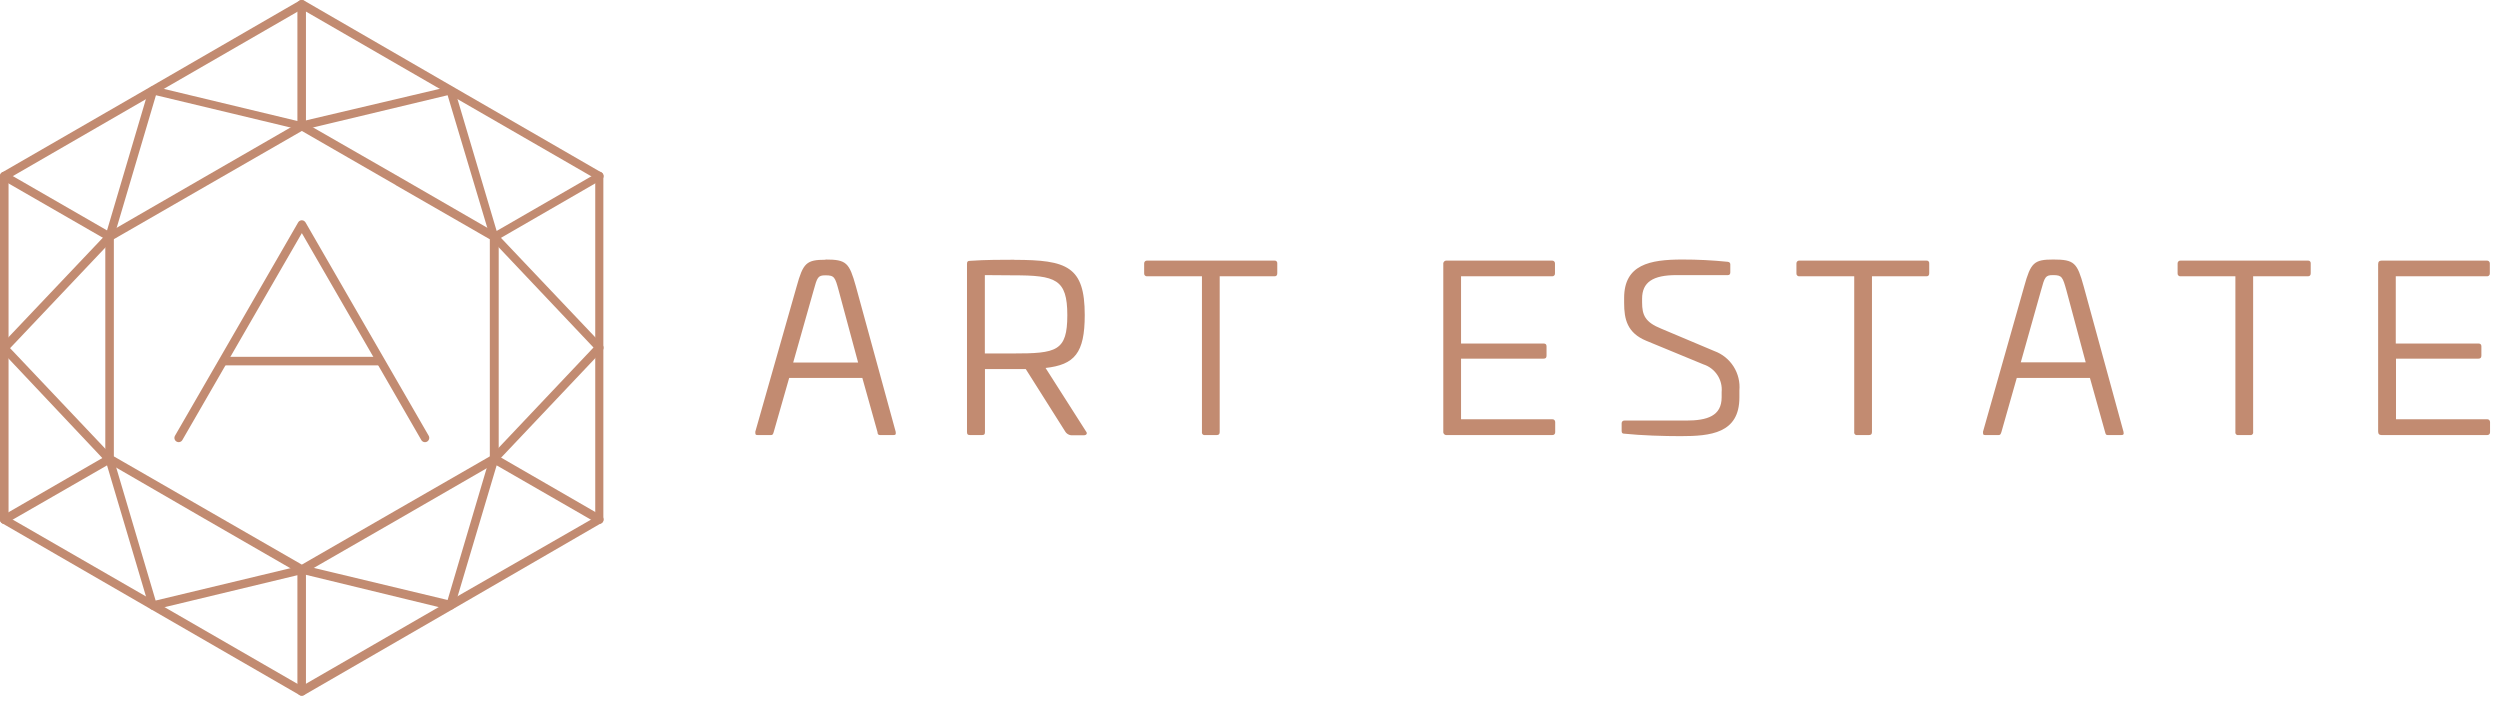 <?xml version="1.0" encoding="UTF-8"?> <svg xmlns="http://www.w3.org/2000/svg" width="231" height="65" viewBox="0 0 231 65" fill="none"> <g clip-path="url(#clip0)"> <path d="M28.08 11.29L37 16.41L45.88 21.54C45.941 21.574 45.991 21.623 46.026 21.683C46.061 21.743 46.08 21.811 46.08 21.88V42.4C46.078 42.475 46.056 42.549 46.016 42.612C45.975 42.676 45.918 42.727 45.85 42.76L37 47.87L28.08 53C28.021 53.036 27.954 53.056 27.885 53.056C27.816 53.056 27.749 53.036 27.69 53L18.81 47.88L9.93 42.74C9.869 42.706 9.819 42.657 9.784 42.597C9.749 42.537 9.73 42.469 9.73 42.4V21.88C9.73 21.804 9.752 21.73 9.793 21.667C9.834 21.603 9.892 21.552 9.96 21.52L18.81 16.41L27.69 11.29C27.749 11.254 27.816 11.234 27.885 11.234C27.954 11.234 28.021 11.254 28.08 11.29ZM36.57 17.1L27.89 12.1L19.2 17.1L10.52 22.1V42.17L19.2 47.17L27.89 52.17L36.57 47.17L45.26 42.17V22.11L36.57 17.11V17.1Z" fill="#C28B71"></path> <path d="M28.09 0.05L41.83 8L55.56 15.93C55.619 15.965 55.667 16.015 55.7 16.075C55.734 16.134 55.751 16.202 55.75 16.27V48C55.751 48.076 55.73 48.15 55.689 48.214C55.648 48.278 55.589 48.329 55.52 48.36L41.83 56.29L28.09 64.23C28.028 64.262 27.96 64.279 27.89 64.279C27.82 64.279 27.752 64.262 27.69 64.23L13.94 56.29L0.2 48.35C0.137 48.316 0.085 48.266 0.05 48.204C0.014 48.142 -0.003 48.071 -2.05447e-06 48V16.27C-0.001 16.194 0.02 16.12 0.061 16.056C0.102 15.992 0.161 15.941 0.23 15.91L13.94 8L27.69 0.05C27.752 0.018 27.82 0.001 27.89 0.001C27.96 0.001 28.028 0.018 28.09 0.05ZM41.43 8.67L27.89 0.85L14.34 8.67L0.79 16.5V47.79L14.32 55.59L27.87 63.41L41.41 55.59L55 47.79V16.5L41.46 8.69L41.43 8.67Z" fill="#C28B71"></path> <path d="M45.37 22.16C45.333 22.124 45.303 22.08 45.282 22.032C45.262 21.984 45.252 21.932 45.252 21.88C45.252 21.828 45.262 21.776 45.282 21.728C45.303 21.68 45.333 21.636 45.37 21.6C45.445 21.527 45.545 21.486 45.65 21.486C45.755 21.486 45.855 21.527 45.93 21.6L55.66 31.86C55.73 31.933 55.769 32.029 55.769 32.13C55.769 32.231 55.73 32.327 55.66 32.4L45.94 42.67C45.865 42.743 45.765 42.784 45.66 42.784C45.555 42.784 45.455 42.743 45.38 42.67C45.343 42.634 45.313 42.59 45.292 42.542C45.272 42.494 45.261 42.442 45.261 42.39C45.261 42.338 45.272 42.286 45.292 42.238C45.313 42.19 45.343 42.146 45.38 42.11L54.84 32.11L45.38 22.11L45.37 22.16Z" fill="#C28B71"></path> <path d="M9.84 21.61C9.915 21.537 10.015 21.496 10.12 21.496C10.225 21.496 10.325 21.537 10.4 21.61C10.473 21.685 10.514 21.785 10.514 21.89C10.514 21.995 10.473 22.095 10.4 22.17L0.93 32.17L10.4 42.17C10.473 42.245 10.514 42.345 10.514 42.45C10.514 42.555 10.473 42.655 10.4 42.73C10.325 42.803 10.225 42.844 10.12 42.844C10.015 42.844 9.915 42.803 9.84 42.73L0.11 32.41C0.04 32.337 0.001 32.241 0.001 32.14C0.001 32.039 0.04 31.943 0.11 31.87L9.84 21.61Z" fill="#C28B71"></path> <path d="M0.2 16.61C0.109 16.558 0.043 16.472 0.015 16.371C-0.013 16.27 -0.001 16.162 0.05 16.07C0.076 16.025 0.11 15.985 0.152 15.954C0.193 15.922 0.24 15.899 0.291 15.886C0.341 15.873 0.393 15.87 0.445 15.878C0.496 15.885 0.546 15.903 0.59 15.93L9.89 21.29L13.76 8.22C13.8 8.129 13.872 8.056 13.963 8.016C14.053 7.975 14.156 7.969 14.25 8L27.48 11.18V0.4C27.48 0.294 27.522 0.192 27.597 0.117C27.672 0.042 27.774 2.10817e-08 27.88 2.10817e-08C27.932 -1.70982e-05 27.984 0.01 28.032 0.031C28.08 0.051 28.123 0.08 28.159 0.118C28.196 0.155 28.224 0.199 28.243 0.248C28.262 0.296 28.271 0.348 28.27 0.4V11.63C28.275 11.66 28.275 11.69 28.27 11.72C28.258 11.77 28.237 11.817 28.207 11.859C28.177 11.9 28.139 11.936 28.095 11.963C28.052 11.989 28.003 12.008 27.952 12.016C27.902 12.024 27.85 12.022 27.8 12.01L14.41 8.8L10.5 22V22.08C10.448 22.171 10.362 22.237 10.261 22.265C10.16 22.293 10.052 22.281 9.96 22.23L0.2 16.61Z" fill="#C28B71"></path> <path d="M55.18 15.93C55.224 15.903 55.274 15.885 55.325 15.878C55.377 15.87 55.429 15.873 55.48 15.886C55.53 15.899 55.577 15.922 55.618 15.954C55.66 15.985 55.694 16.025 55.72 16.07C55.772 16.16 55.786 16.268 55.76 16.368C55.733 16.469 55.669 16.556 55.58 16.61L45.85 22.23C45.758 22.281 45.65 22.293 45.549 22.265C45.448 22.237 45.362 22.171 45.31 22.08C45.308 22.053 45.308 22.027 45.31 22L41.36 8.8L28 12C27.947 12.021 27.889 12.031 27.831 12.028C27.774 12.025 27.718 12.01 27.666 11.984C27.615 11.957 27.57 11.92 27.535 11.874C27.5 11.829 27.475 11.776 27.462 11.72C27.448 11.664 27.448 11.605 27.459 11.549C27.471 11.492 27.494 11.439 27.528 11.393C27.562 11.346 27.606 11.307 27.656 11.279C27.707 11.251 27.762 11.235 27.82 11.23L41.52 8C41.621 7.972 41.728 7.985 41.82 8.035C41.912 8.086 41.98 8.17 42.01 8.27L45.89 21.34L55.18 15.98V15.93Z" fill="#C28B71"></path> <path d="M0.59 48.35C0.546 48.377 0.496 48.395 0.445 48.402C0.393 48.41 0.341 48.407 0.291 48.394C0.24 48.381 0.193 48.358 0.152 48.326C0.11 48.295 0.076 48.255 0.05 48.21C-0.001 48.118 -0.013 48.01 0.015 47.909C0.043 47.808 0.109 47.722 0.2 47.67L9.93 42.05C10.022 41.999 10.13 41.987 10.231 42.015C10.332 42.043 10.418 42.109 10.47 42.2V42.29L14.38 55.49L27.8 52.27C27.85 52.258 27.902 52.256 27.952 52.264C28.003 52.273 28.052 52.291 28.095 52.318C28.139 52.344 28.177 52.38 28.207 52.421C28.237 52.463 28.258 52.51 28.27 52.56C28.275 52.59 28.275 52.62 28.27 52.65V63.88C28.271 63.932 28.262 63.984 28.243 64.032C28.224 64.081 28.196 64.125 28.159 64.162C28.123 64.2 28.08 64.229 28.032 64.249C27.984 64.27 27.932 64.28 27.88 64.28C27.774 64.28 27.672 64.238 27.597 64.163C27.522 64.088 27.48 63.986 27.48 63.88V53.15L14.26 56.33C14.159 56.358 14.052 56.345 13.96 56.295C13.868 56.245 13.8 56.16 13.77 56.06L9.89 43L0.59 48.35Z" fill="#C28B71"></path> <path d="M20.46 32.97H35.19V33.76H20.46V32.97Z" fill="#C28B71"></path> <path d="M55.58 47.67C55.669 47.724 55.733 47.811 55.76 47.912C55.786 48.012 55.772 48.12 55.72 48.21C55.694 48.255 55.66 48.295 55.618 48.326C55.577 48.358 55.53 48.381 55.48 48.394C55.429 48.407 55.377 48.41 55.325 48.402C55.274 48.395 55.224 48.377 55.18 48.35L45.89 43L42 56.06C41.97 56.16 41.902 56.245 41.81 56.295C41.718 56.345 41.611 56.358 41.51 56.33L27.8 53C27.742 52.995 27.687 52.979 27.636 52.951C27.586 52.923 27.542 52.884 27.508 52.837C27.474 52.791 27.451 52.738 27.439 52.681C27.427 52.625 27.428 52.566 27.442 52.51C27.455 52.454 27.48 52.401 27.515 52.356C27.55 52.31 27.595 52.273 27.646 52.246C27.698 52.22 27.754 52.205 27.811 52.202C27.869 52.199 27.927 52.209 27.98 52.23L41.36 55.44L45.27 42.24C45.266 42.21 45.266 42.18 45.27 42.15C45.322 42.059 45.408 41.993 45.509 41.965C45.61 41.937 45.718 41.949 45.81 42L55.54 47.62L55.58 47.67Z" fill="#C28B71"></path> <path d="M16.85 40.66C16.824 40.705 16.789 40.744 16.748 40.775C16.706 40.806 16.659 40.829 16.609 40.842C16.559 40.855 16.507 40.858 16.455 40.851C16.404 40.843 16.355 40.826 16.31 40.8C16.265 40.774 16.226 40.739 16.195 40.698C16.164 40.656 16.141 40.609 16.128 40.559C16.115 40.509 16.112 40.457 16.119 40.405C16.127 40.354 16.144 40.305 16.17 40.26L21.86 30.41L27.55 20.55C27.576 20.505 27.61 20.465 27.652 20.434C27.693 20.402 27.74 20.379 27.791 20.366C27.841 20.353 27.893 20.35 27.945 20.358C27.996 20.365 28.046 20.383 28.09 20.41C28.146 20.446 28.194 20.494 28.23 20.55L33.92 30.41L39.61 40.26C39.662 40.35 39.676 40.458 39.65 40.558C39.623 40.659 39.559 40.746 39.47 40.8C39.425 40.827 39.376 40.845 39.325 40.852C39.273 40.86 39.221 40.857 39.17 40.844C39.12 40.831 39.073 40.808 39.032 40.776C38.99 40.745 38.956 40.705 38.93 40.66L33.24 30.8L27.89 21.54L22.54 30.8L16.85 40.66Z" fill="#C28B71"></path> <path fill-rule="evenodd" clip-rule="evenodd" d="M76.28 24C74.51 24 74.21 24.3 73.61 26.47L69.79 39.89C69.79 40.13 69.79 40.2 70.01 40.2H71.24C71.39 40.2 71.43 40.13 71.49 39.92L72.92 34.92H79.68L81.08 39.92C81.08 40.13 81.17 40.2 81.32 40.2H82.55C82.76 40.2 82.8 40.13 82.76 39.89L79.08 26.45C78.47 24.28 78.22 23.98 76.28 23.98V24ZM76.28 25.44C77.1 25.44 77.16 25.61 77.5 26.86L79.29 33.5H73.29L75.17 26.86C75.51 25.61 75.58 25.44 76.27 25.44H76.28ZM93.72 24C92.72 24 90.99 24 89.63 24.1C89.42 24.1 89.35 24.17 89.35 24.38V39.92C89.35 40.13 89.42 40.2 89.63 40.2H90.73C90.95 40.2 91.01 40.13 91.01 39.92V34.1H94.78L98.4 39.83C98.47 39.959 98.576 40.066 98.706 40.135C98.836 40.204 98.984 40.234 99.13 40.22H100.13C100.41 40.22 100.5 40.04 100.34 39.85L96.61 34C99.28 33.7 100.23 32.64 100.23 29.11C100.23 24.63 98.61 24.01 93.72 24.01V24ZM93.62 25.44C97.54 25.44 98.62 25.78 98.62 29.12C98.62 32.46 97.62 32.66 93.62 32.66H91V25.42L93.62 25.44ZM106 24.08C105.964 24.076 105.927 24.079 105.893 24.09C105.858 24.102 105.826 24.12 105.8 24.145C105.773 24.17 105.752 24.2 105.738 24.234C105.725 24.267 105.718 24.304 105.72 24.34V25.25C105.715 25.288 105.719 25.326 105.731 25.363C105.744 25.399 105.764 25.432 105.791 25.459C105.818 25.486 105.851 25.506 105.887 25.519C105.924 25.531 105.962 25.535 106 25.53H111.06V39.92C111.053 39.958 111.055 39.998 111.067 40.035C111.078 40.072 111.099 40.106 111.126 40.134C111.154 40.161 111.188 40.182 111.225 40.193C111.262 40.205 111.302 40.207 111.34 40.2H112.42C112.62 40.2 112.7 40.11 112.7 39.92V25.53H117.76C117.94 25.53 118.02 25.44 118.02 25.25V24.34C118.025 24.305 118.022 24.269 118.01 24.235C117.999 24.201 117.98 24.17 117.955 24.145C117.93 24.12 117.899 24.101 117.865 24.09C117.831 24.078 117.795 24.075 117.76 24.08H106ZM133.68 24.08C133.636 24.075 133.591 24.08 133.549 24.095C133.508 24.11 133.47 24.134 133.439 24.166C133.408 24.198 133.385 24.237 133.371 24.279C133.357 24.321 133.354 24.366 133.36 24.41V39.87C133.354 39.914 133.357 39.959 133.371 40.001C133.385 40.043 133.408 40.082 133.439 40.114C133.47 40.146 133.508 40.17 133.549 40.185C133.591 40.2 133.636 40.205 133.68 40.2H143.42C143.458 40.205 143.496 40.201 143.533 40.189C143.569 40.176 143.602 40.156 143.629 40.129C143.656 40.102 143.676 40.069 143.689 40.033C143.701 39.996 143.705 39.958 143.7 39.92V39C143.702 38.964 143.696 38.927 143.682 38.894C143.668 38.86 143.647 38.83 143.62 38.805C143.594 38.78 143.562 38.762 143.527 38.75C143.493 38.739 143.456 38.736 143.42 38.74H135V33.14H142.62C142.82 33.14 142.9 33.06 142.9 32.86V32C142.9 31.83 142.82 31.74 142.62 31.74H135V25.53H143.4C143.438 25.535 143.476 25.531 143.513 25.519C143.549 25.506 143.582 25.486 143.609 25.459C143.636 25.432 143.656 25.399 143.669 25.363C143.681 25.326 143.685 25.288 143.68 25.25V24.34C143.682 24.304 143.675 24.267 143.662 24.234C143.648 24.2 143.627 24.17 143.6 24.145C143.574 24.12 143.542 24.102 143.507 24.09C143.473 24.079 143.436 24.076 143.4 24.08H133.68ZM155.44 23.98C152.44 23.98 150.07 24.45 150.07 27.53V28C150.07 29.49 150.35 30.76 152.12 31.49L157.4 33.67C157.929 33.842 158.384 34.19 158.689 34.655C158.995 35.12 159.132 35.676 159.08 36.23V36.71C159.08 38.43 157.76 38.86 155.8 38.86H150.1C150.067 38.857 150.033 38.861 150.002 38.872C149.971 38.883 149.942 38.9 149.917 38.923C149.893 38.945 149.873 38.973 149.86 39.003C149.847 39.034 149.84 39.067 149.84 39.1V39.81C149.84 39.98 149.9 40.07 150.05 40.07C151.67 40.24 153.76 40.3 155.29 40.3C158.04 40.3 160.72 40.05 160.72 36.73V36.08C160.789 35.304 160.601 34.526 160.183 33.868C159.765 33.21 159.142 32.708 158.41 32.44L153.5 30.37C152.01 29.77 151.73 29.12 151.73 27.94V27.6C151.73 26.07 152.73 25.42 154.9 25.42H159.66C159.81 25.42 159.88 25.33 159.88 25.16V24.43C159.88 24.3 159.81 24.21 159.64 24.19C158.245 24.048 156.843 23.978 155.44 23.98ZM166.27 24.08C166.234 24.076 166.197 24.079 166.163 24.09C166.128 24.102 166.096 24.12 166.07 24.145C166.043 24.17 166.022 24.2 166.008 24.234C165.995 24.267 165.988 24.304 165.99 24.34V25.25C165.985 25.288 165.989 25.326 166.001 25.363C166.014 25.399 166.034 25.432 166.061 25.459C166.088 25.486 166.121 25.506 166.157 25.519C166.194 25.531 166.232 25.535 166.27 25.53H171.33V39.92C171.323 39.958 171.325 39.998 171.337 40.035C171.348 40.072 171.369 40.106 171.396 40.134C171.424 40.161 171.458 40.182 171.495 40.193C171.532 40.205 171.572 40.207 171.61 40.2H172.69C172.89 40.2 172.97 40.11 172.97 39.92V25.53H178C178.18 25.53 178.26 25.44 178.26 25.25V24.34C178.265 24.305 178.262 24.269 178.25 24.235C178.239 24.201 178.22 24.17 178.195 24.145C178.17 24.12 178.139 24.101 178.105 24.09C178.071 24.078 178.035 24.075 178 24.08H166.27ZM189.71 23.98C187.94 23.98 187.64 24.28 187.04 26.45L183.23 39.89C183.23 40.13 183.23 40.2 183.44 40.2H184.67C184.82 40.2 184.86 40.13 184.93 39.92L186.35 34.92H193.11L194.51 39.92C194.56 40.13 194.6 40.2 194.75 40.2H196C196.21 40.2 196.26 40.13 196.21 39.89L192.53 26.45C191.93 24.28 191.67 23.98 189.73 23.98H189.71ZM189.71 25.42C190.53 25.42 190.59 25.59 190.94 26.84L192.72 33.48H186.72L188.59 26.84C188.93 25.59 189 25.42 189.69 25.42H189.71ZM201.49 24.08C201.454 24.076 201.417 24.079 201.383 24.09C201.348 24.102 201.316 24.12 201.29 24.145C201.263 24.17 201.242 24.2 201.228 24.234C201.215 24.267 201.208 24.304 201.21 24.34V25.25C201.205 25.288 201.209 25.326 201.221 25.363C201.234 25.399 201.254 25.432 201.281 25.459C201.308 25.486 201.341 25.506 201.377 25.519C201.414 25.531 201.452 25.535 201.49 25.53H206.55V39.92C206.543 39.958 206.545 39.998 206.557 40.035C206.568 40.072 206.589 40.106 206.616 40.134C206.644 40.161 206.678 40.182 206.715 40.193C206.752 40.205 206.792 40.207 206.83 40.2H207.91C207.948 40.207 207.988 40.205 208.025 40.193C208.062 40.182 208.096 40.161 208.124 40.134C208.151 40.106 208.172 40.072 208.183 40.035C208.195 39.998 208.197 39.958 208.19 39.92V25.53H213.25C213.42 25.53 213.51 25.44 213.51 25.25V24.34C213.515 24.305 213.512 24.269 213.5 24.235C213.489 24.201 213.47 24.17 213.445 24.145C213.42 24.12 213.389 24.101 213.355 24.09C213.321 24.078 213.285 24.075 213.25 24.08H201.49ZM220.06 24.08C219.84 24.08 219.74 24.19 219.74 24.41V39.87C219.74 40.09 219.84 40.2 220.06 40.2H229.8C229.838 40.205 229.876 40.201 229.913 40.189C229.949 40.176 229.982 40.156 230.009 40.129C230.036 40.102 230.056 40.069 230.069 40.033C230.081 39.996 230.085 39.958 230.08 39.92V39C230.082 38.964 230.075 38.927 230.062 38.894C230.048 38.86 230.027 38.83 230 38.805C229.974 38.78 229.942 38.762 229.907 38.75C229.873 38.739 229.836 38.736 229.8 38.74H221.39V33.14H229C229.19 33.14 229.28 33.06 229.28 32.86V32C229.28 31.83 229.19 31.74 229 31.74H221.37V25.53H229.78C229.818 25.535 229.856 25.531 229.893 25.519C229.929 25.506 229.962 25.486 229.989 25.459C230.016 25.432 230.036 25.399 230.049 25.363C230.061 25.326 230.065 25.288 230.06 25.25V24.34C230.062 24.304 230.055 24.267 230.042 24.234C230.028 24.2 230.007 24.17 229.98 24.145C229.954 24.12 229.922 24.102 229.887 24.09C229.853 24.079 229.816 24.076 229.78 24.08H220.06Z" fill="#C28B71"></path> </g> <defs> <clipPath id="clip0"> <rect width="230.08" height="64.28" fill="white"></rect> </clipPath> </defs> </svg> 